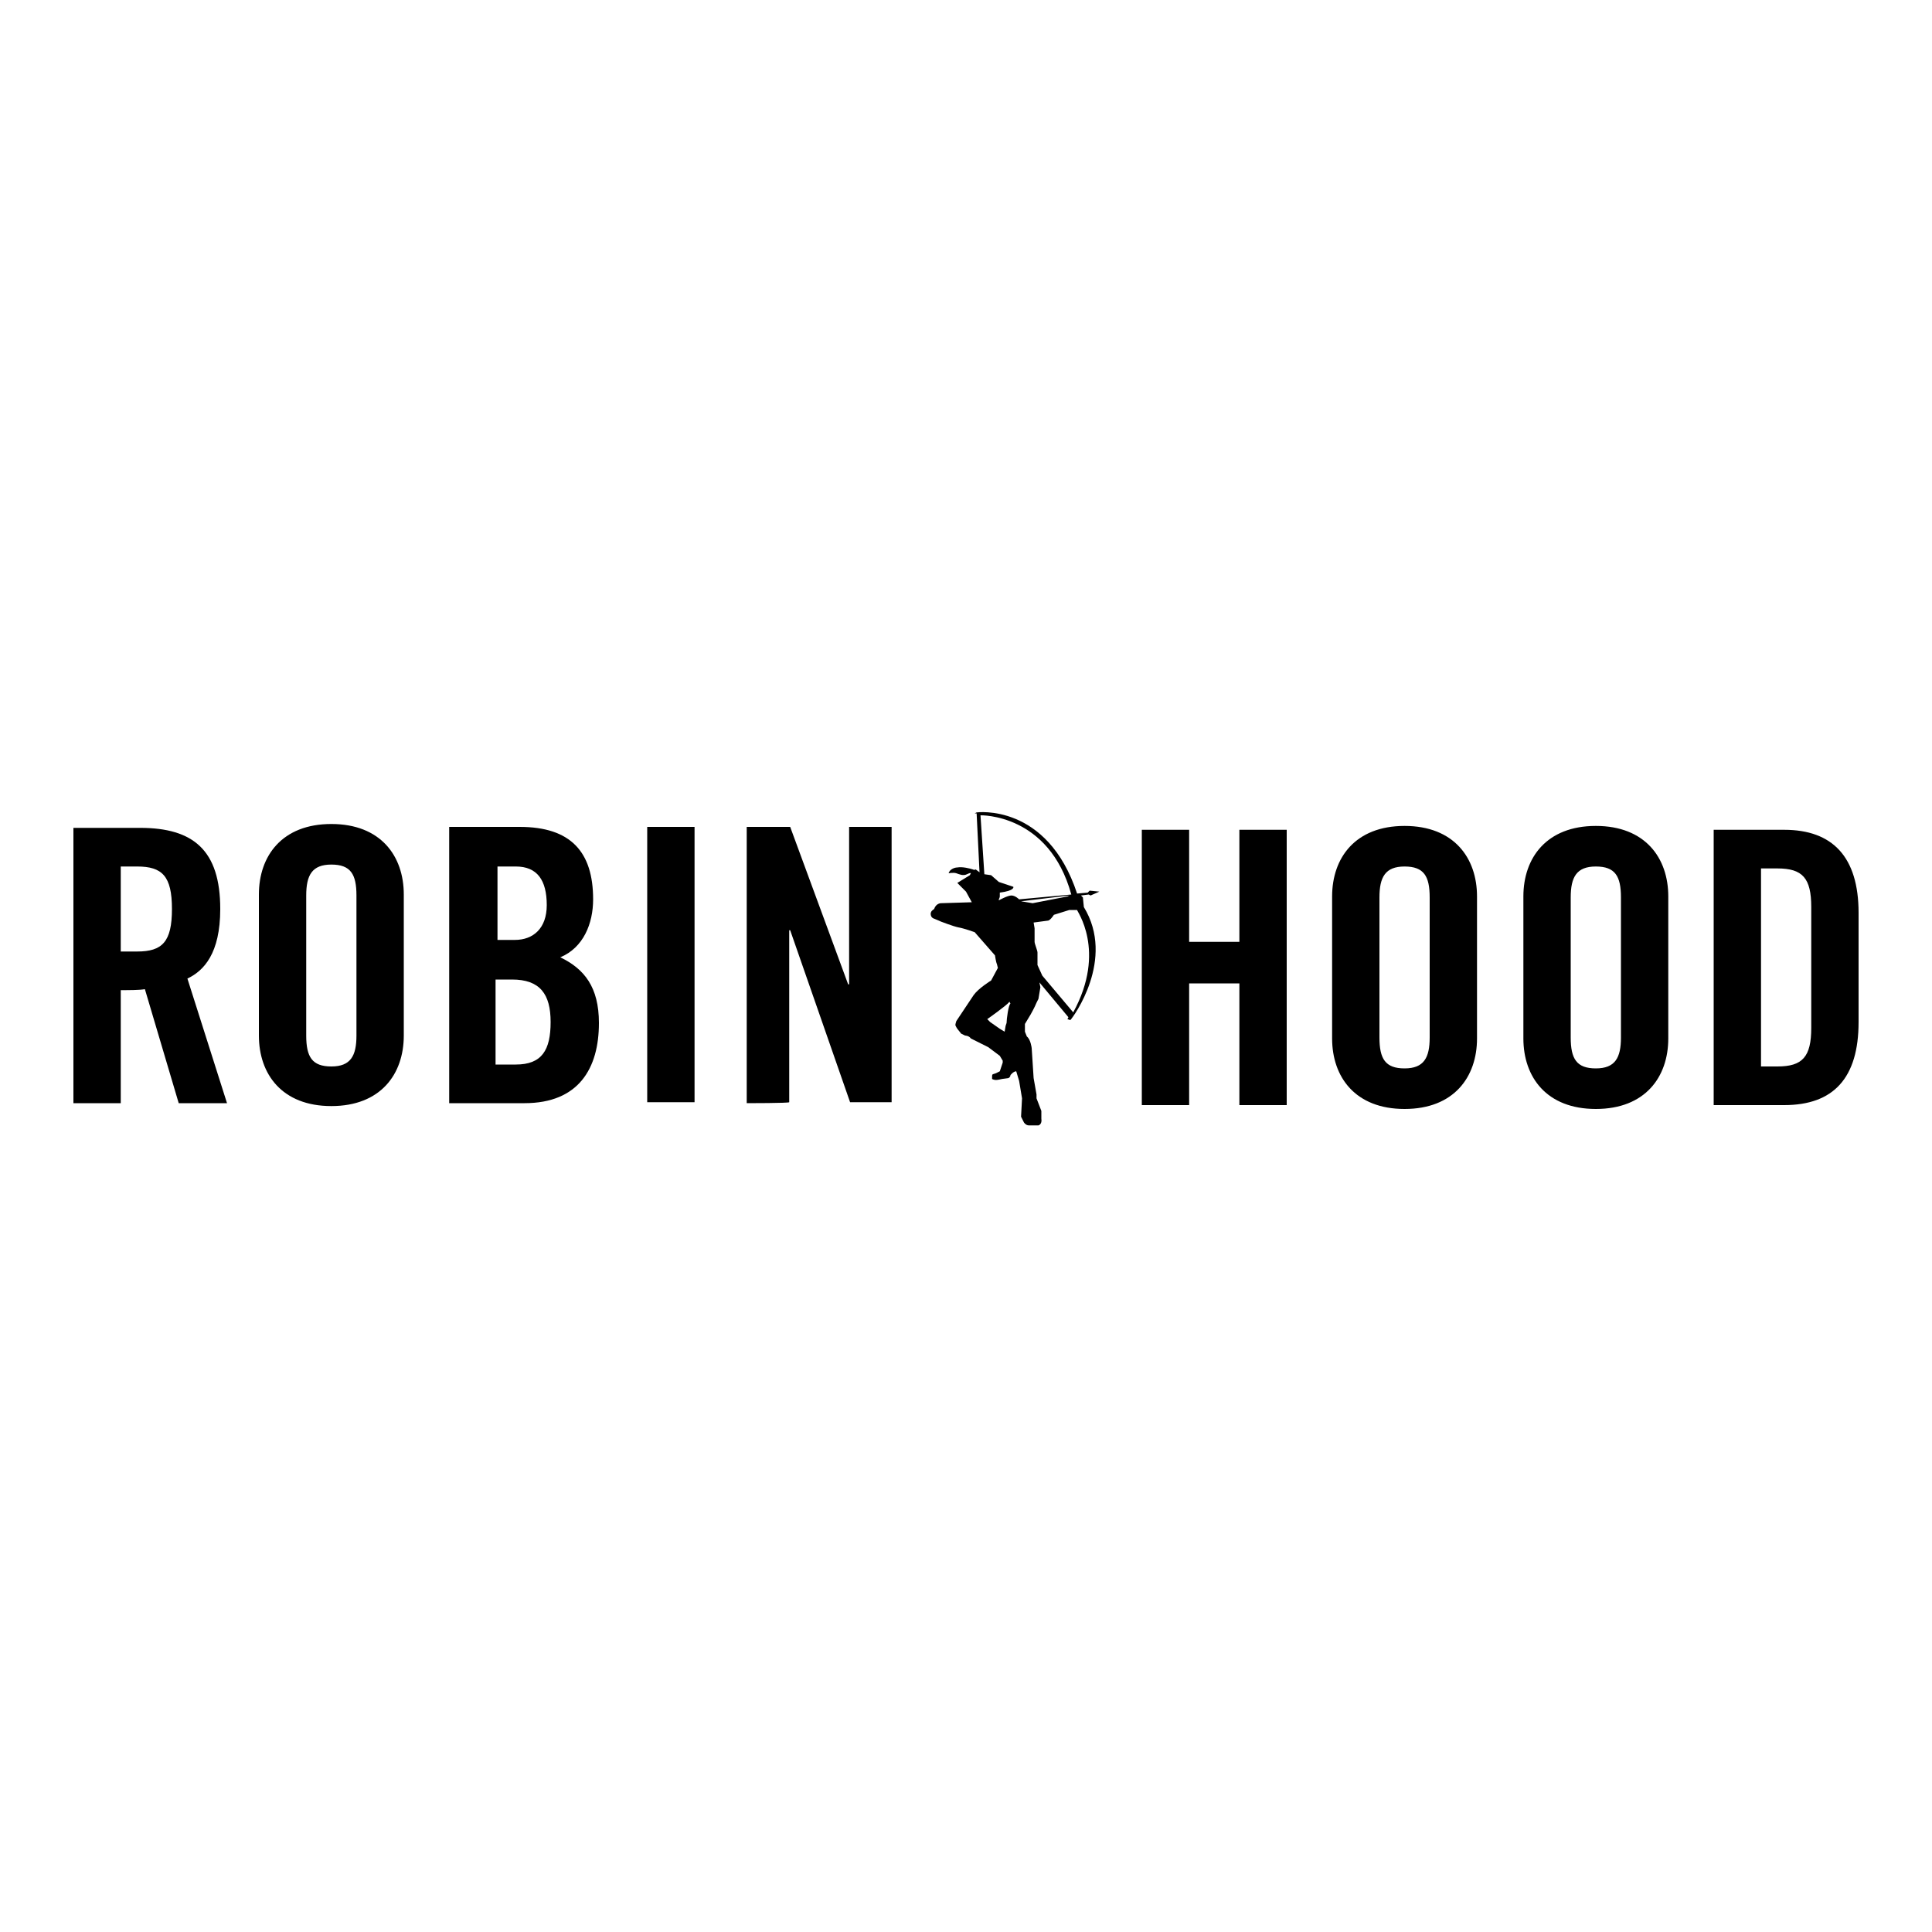 <?xml version="1.0" encoding="utf-8"?>
<!-- Generator: Adobe Illustrator 25.4.2, SVG Export Plug-In . SVG Version: 6.00 Build 0)  -->
<svg version="1.1" id="Layer_1" xmlns="http://www.w3.org/2000/svg" xmlns:xlink="http://www.w3.org/1999/xlink" x="0px" y="0px"
	 viewBox="0 0 200 200" style="enable-background:new 0 0 200 200;" xml:space="preserve">
<g>
	<path d="M111.1,104.8l-3.2-3.8l-0.5-1.1c0,0,0-1.2,0-1.3c0-0.2-0.3-0.9-0.3-1.1c0-0.2,0-1.4,0-1.4l-0.1-0.6l1.5-0.2
		c0,0,0.2,0,0.6-0.6l1.6-0.5l0.8,0C111.4,94.2,114.6,98.4,111.1,104.8 M105.7,93.3l5-0.6l0,0l-0.2,0.1l-3.6,0.7L105.7,93.3z
		 M105.5,93.1c0,0-0.4-0.4-0.8-0.4c-0.4,0-1.3,0.5-1.3,0.5l0-0.1c0,0,0.1-0.2,0.1-0.3c0-0.1,0-0.4,0-0.4c1.6-0.2,1.4-0.6,1.4-0.6
		l-1.5-0.5l-0.8-0.7l-0.7-0.1l-0.4-6.1c0,0,7.1-0.2,9.4,8.2L105.5,93.1z M104.2,105.9l-0.1,0.3l-0.1,0.6l-0.5-0.3l-1-0.7l-0.3-0.3
		c0,0,2-1.4,2.3-1.8l0.1,0.2C104.4,104,104.2,105.5,104.2,105.9 M112.2,93.9l-0.1-1l-0.2-0.2l0.8-0.1l0.2,0.1l0.9-0.4l-1-0.1
		l-0.2,0.2l-1.1,0.1c-3.1-9.4-10.4-8.4-10.4-8.4l-0.2,0.1l0.2,0l0.3,6.1L101,90c0,0-0.1,0.1-0.3,0c-0.3-0.1-1.1-0.3-1.6-0.2
		c-0.3,0-0.8,0.2-0.9,0.6c0,0,0.5-0.1,0.8,0c0.3,0.1,0.7,0.3,1.1,0.1c0.4-0.2,0.4-0.1,0.4-0.1l-0.1,0.2l-1.3,0.8l0.9,0.9l0.6,1.1
		l-3.2,0.1c0,0-0.5,0-0.7,0.6c0,0-0.3,0.2-0.3,0.3c-0.1,0.1-0.1,0.6,0.3,0.7c0.5,0.2,0.7,0.3,0.7,0.3s1.3,0.5,1.8,0.6
		c0.6,0.1,1.7,0.5,1.7,0.5l2.1,2.4c0,0,0.1,0.7,0.2,0.9l0.1,0.4l-0.7,1.3c0,0-1.3,0.8-1.8,1.5c-0.4,0.6-1.8,2.7-1.8,2.7
		s-0.1,0.3-0.1,0.4c0,0.1,0.2,0.4,0.2,0.4l0.4,0.5l0.4,0.2c0,0,0.4,0,0.6,0.3l1.8,0.9l1.2,0.9l0.3,0.5l0,0.2l-0.3,0.9l-0.4,0.2
		l-0.3,0.1c0,0-0.1,0-0.1,0.2l0,0.3c0,0,0.2,0.1,0.4,0.1c0.2,0,0.6-0.1,0.6-0.1l0.7-0.1c0,0,0.2-0.1,0.2-0.3c0,0,0.3-0.4,0.6-0.4
		l0.3,1l0.3,1.8l-0.1,1.9l0.3,0.6c0,0,0.2,0.3,0.5,0.3h1c0,0,0.4-0.1,0.3-0.7l0-0.8l-0.5-1.3l0-0.4l-0.3-1.7l-0.2-3.1
		c0,0-0.1-0.9-0.5-1.2l-0.2-0.5v-0.8l0.6-1c0,0,0.4-0.7,0.6-1.2l0.2-0.4l0.2-1.2l-0.1-0.5l3,3.6l-0.1,0.2l0.3,0.1
		C111.1,105.3,115.5,99.3,112.2,93.9L112.2,93.9z"/>
	<path d="M177.4,114.4h7.3c5.1,0,7.7-2.8,7.7-8.6V94.5c0-5.8-2.7-8.6-7.7-8.6h-7.3V114.4z M182.3,89.9h1.7c2.6,0,3.5,1,3.5,4v12.5
		c0,3-0.9,4-3.5,4h-1.7V89.9z M157.7,107.5c0,4,2.4,7.3,7.5,7.3c5.1,0,7.5-3.3,7.5-7.3V92.8c0-4-2.4-7.3-7.5-7.3
		c-5.1,0-7.5,3.3-7.5,7.3V107.5z M162.6,92.9c0-2.1,0.6-3.2,2.6-3.2s2.6,1,2.6,3.2v14.5c0,2.1-0.6,3.2-2.6,3.2c-2,0-2.6-1-2.6-3.2
		V92.9z M137.9,107.5c0,4,2.4,7.3,7.5,7.3c5.1,0,7.5-3.3,7.5-7.3V92.8c0-4-2.4-7.3-7.5-7.3c-5.1,0-7.5,3.3-7.5,7.3V107.5z
		 M142.8,92.9c0-2.1,0.6-3.2,2.6-3.2c2,0,2.6,1,2.6,3.2v14.5c0,2.1-0.6,3.2-2.6,3.2s-2.6-1-2.6-3.2V92.9z M118.2,114.4V85.9h4.9
		v11.6h5.2V85.9h4.9v28.5h-4.9v-12.6h-5.2v12.6C123.1,114.4,118.2,114.4,118.2,114.4z"/>
	<path d="M77.3,114.2V85.6h4.5l6,16.3h0.1V85.6h4.4v28.5H88l-6.2-17.8h-0.1v17.8C81.7,114.2,77.3,114.2,77.3,114.2z M67,85.6h4.9
		v28.5H67V85.6z M46.6,114.2h7.7c5.6,0,7.7-3.6,7.7-8.3c0-3.7-1.5-5.6-4-6.8c2.4-1,3.4-3.5,3.4-6c0-4.9-2.3-7.5-7.6-7.5h-7.3V114.2z
		 M51.5,89.7h1.9c2.2,0,3.2,1.4,3.2,4c0,2.4-1.4,3.6-3.3,3.6h-1.8V89.7z M51.5,101.4H53c2.9,0,4,1.5,4,4.4c0,2.9-0.9,4.4-3.6,4.4
		h-2.1V101.4z M26.8,107.2c0,4,2.4,7.3,7.5,7.3c5.1,0,7.5-3.3,7.5-7.3V92.6c0-4-2.4-7.3-7.5-7.3c-5.1,0-7.5,3.3-7.5,7.3V107.2z
		 M31.7,92.7c0-2.1,0.6-3.2,2.6-3.2c2,0,2.6,1,2.6,3.2v14.5c0,2.1-0.6,3.2-2.6,3.2c-2,0-2.6-1-2.6-3.2V92.7z"/>
	<path d="M12.5,102.5c0.9,0,1.9,0,2.5-0.1l3.5,11.8h5l-4.1-12.9c1.7-0.8,3.4-2.6,3.4-7.2c0-6.1-2.8-8.4-8.3-8.4H7.6v28.5h4.9
		L12.5,102.5L12.5,102.5z M12.5,89.7h1.7c2.6,0,3.6,1,3.6,4.4s-1,4.4-3.6,4.4h-1.7V89.7z"/>
</g>
</svg>
